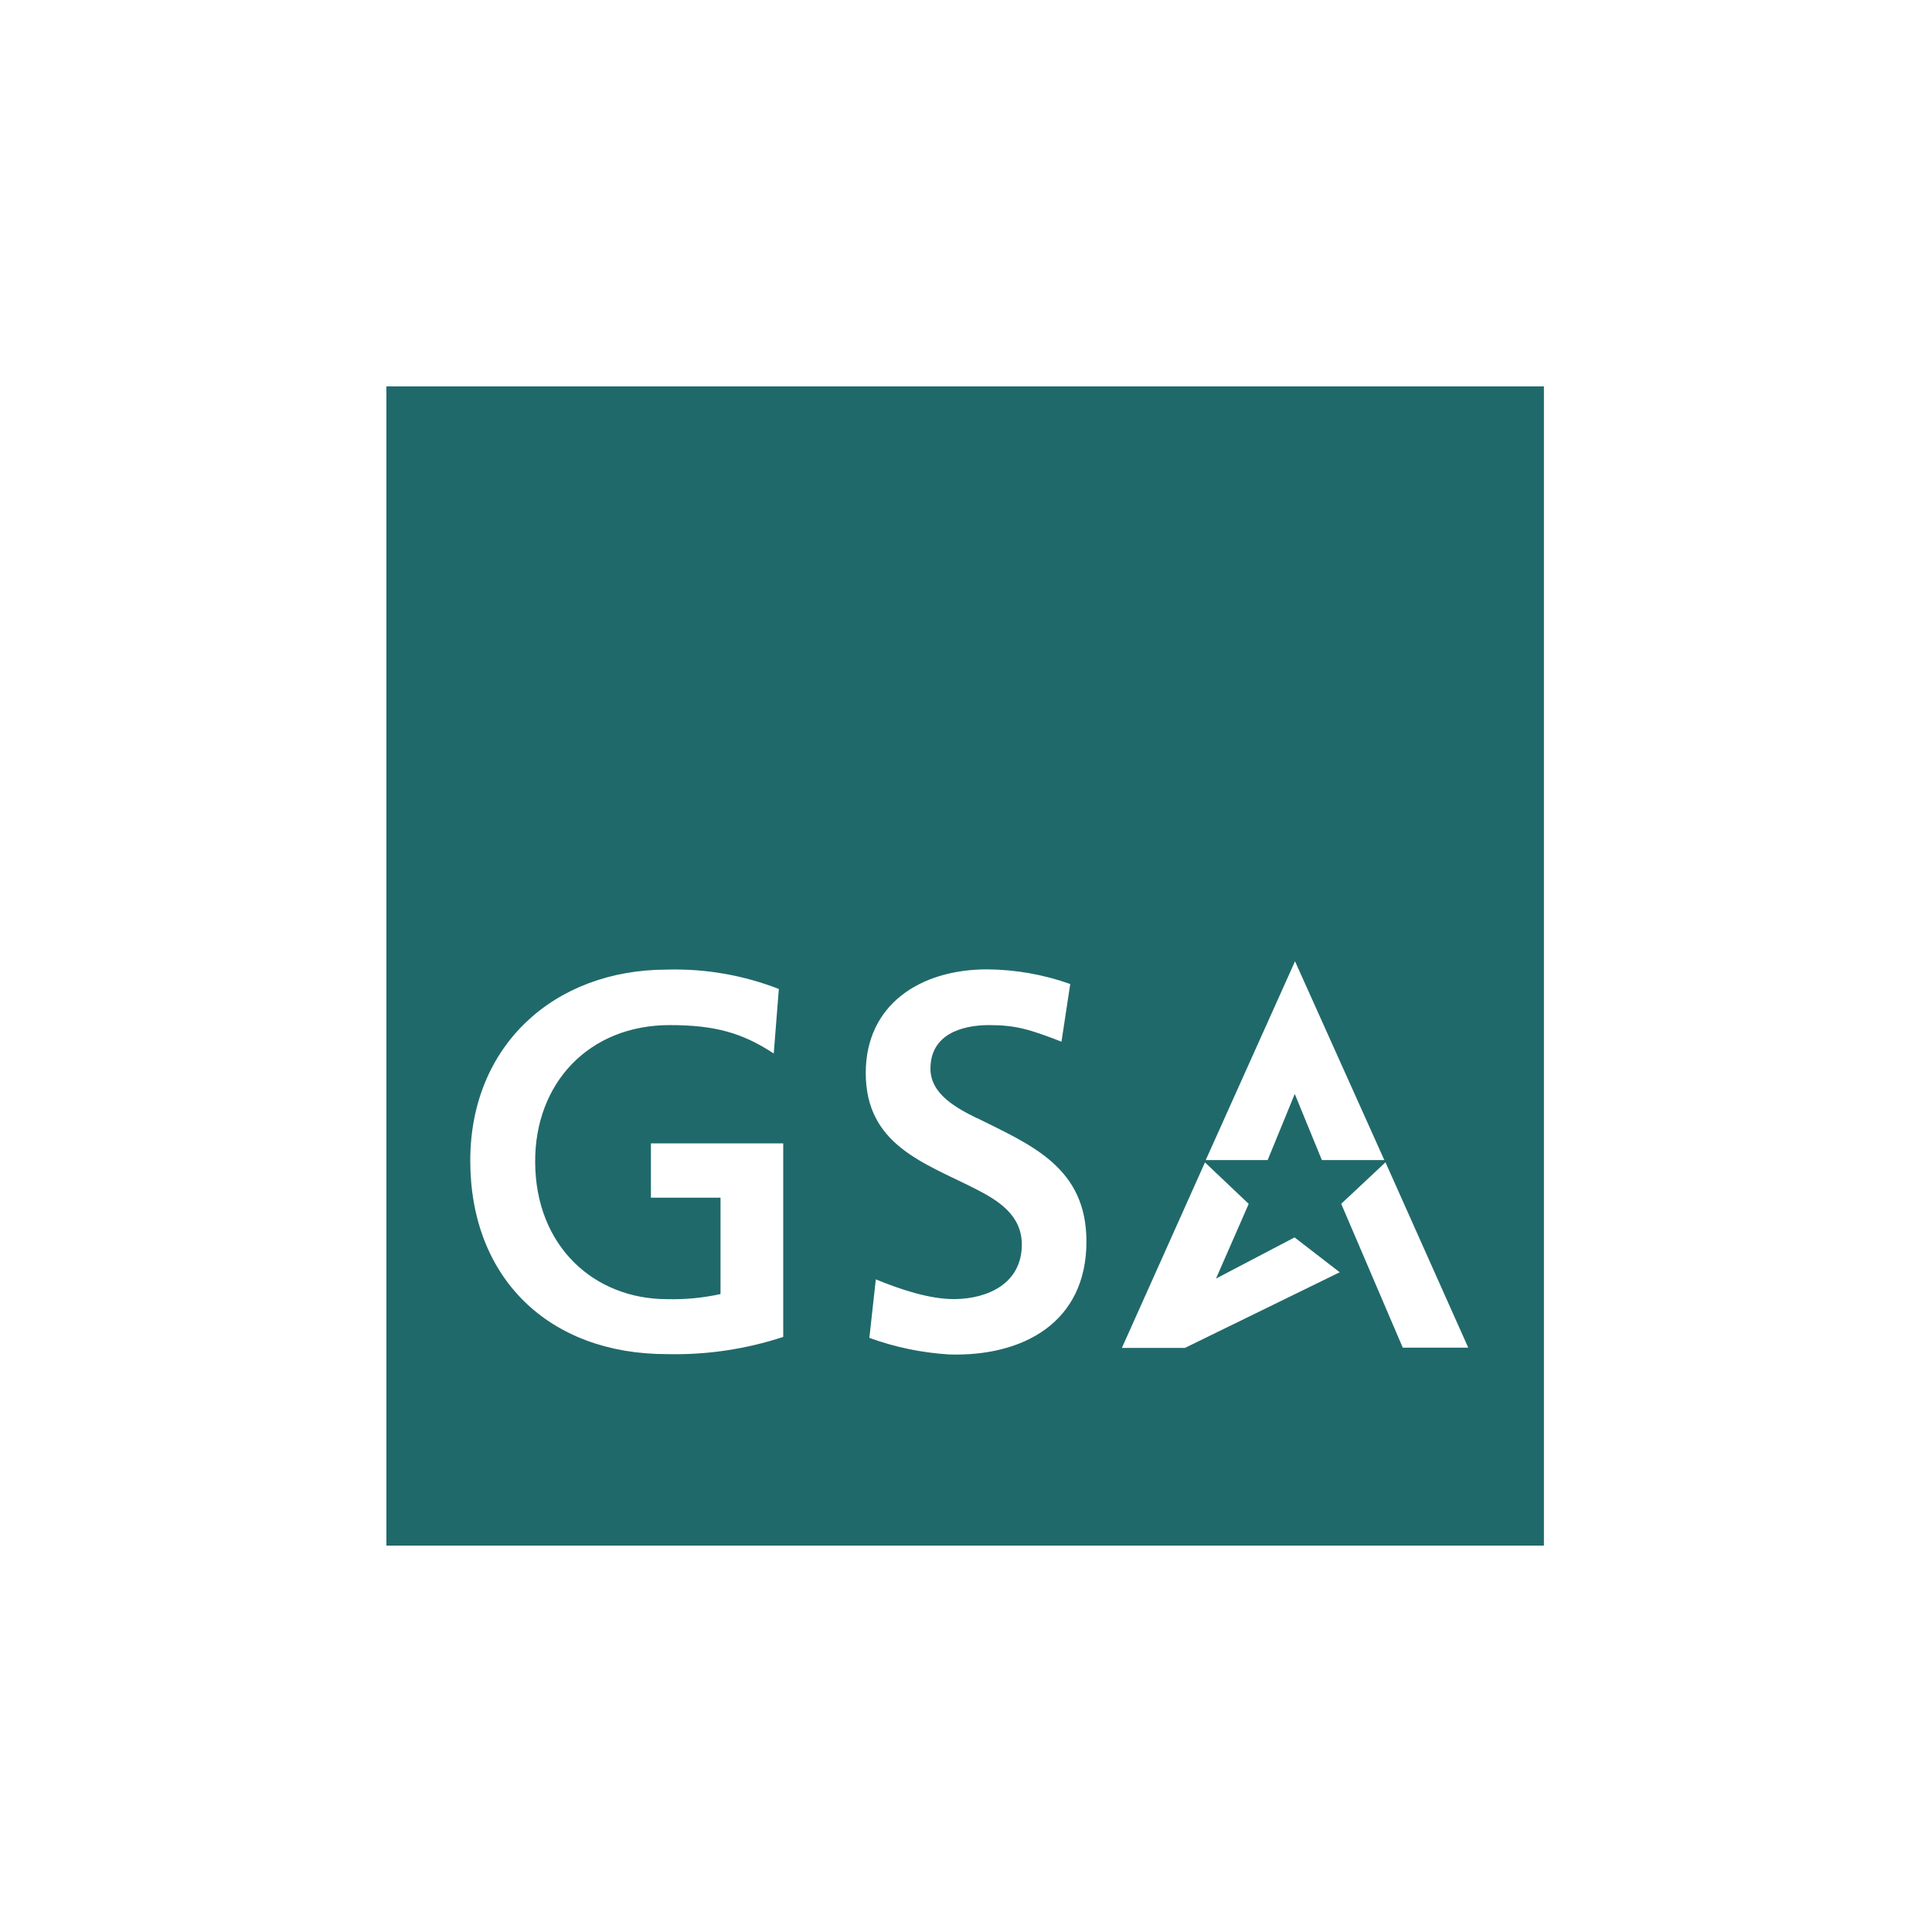 <?xml version="1.0" encoding="UTF-8"?> <svg xmlns="http://www.w3.org/2000/svg" width="100" height="100" viewBox="0 0 100 100" fill="none"><g clip-path="url(#clip0_449_5909)"><path d="M20 20V80H79.913V20H20ZM34.529 67.244C35.458 67.268 36.386 67.18 37.294 66.98V61.991H33.691V59.18H40.54V69.198C38.594 69.838 36.553 70.14 34.506 70.089C28.425 70.089 24.341 66.172 24.341 60.071C24.341 54.137 28.662 50.187 34.519 50.187C36.498 50.13 38.468 50.471 40.313 51.189L40.049 54.528C38.429 53.469 37.03 53.059 34.666 53.059C30.479 53.059 27.68 56.064 27.7 60.148C27.717 64.519 30.762 67.244 34.529 67.244ZM50.558 57.864C53.353 59.26 56.234 60.405 56.234 64.262C56.234 68.473 52.925 70.229 49.112 70.106C47.706 70.018 46.321 69.729 44.998 69.248L45.332 66.219C46.547 66.72 48.123 67.261 49.442 67.241C51.165 67.214 52.889 66.412 52.889 64.419C52.889 62.883 51.656 62.128 50.468 61.524C47.836 60.188 44.811 59.263 44.811 55.536C44.811 52.01 47.616 50.174 51.092 50.174C52.559 50.184 54.014 50.44 55.396 50.932L54.942 53.917C53.276 53.269 52.554 53.059 51.202 53.059C49.703 53.059 48.16 53.583 48.16 55.313C48.16 56.648 49.539 57.366 50.571 57.881L50.558 57.864ZM64.633 62.312L62.94 66.179L67.007 64.048L69.344 65.852L61.33 69.769H58.068L62.369 60.165L64.633 62.312ZM62.409 60.044L67.03 49.756L71.652 60.044H68.419L67.017 56.622L65.614 60.044H62.409ZM72.607 69.755L69.421 62.309L71.712 60.161L75.996 69.755H72.607Z" fill="#20696A"></path></g><defs><clipPath id="clip0_449_5909"><rect width="59.913" height="60" fill="white" transform="translate(20 20)"></rect></clipPath></defs></svg> 